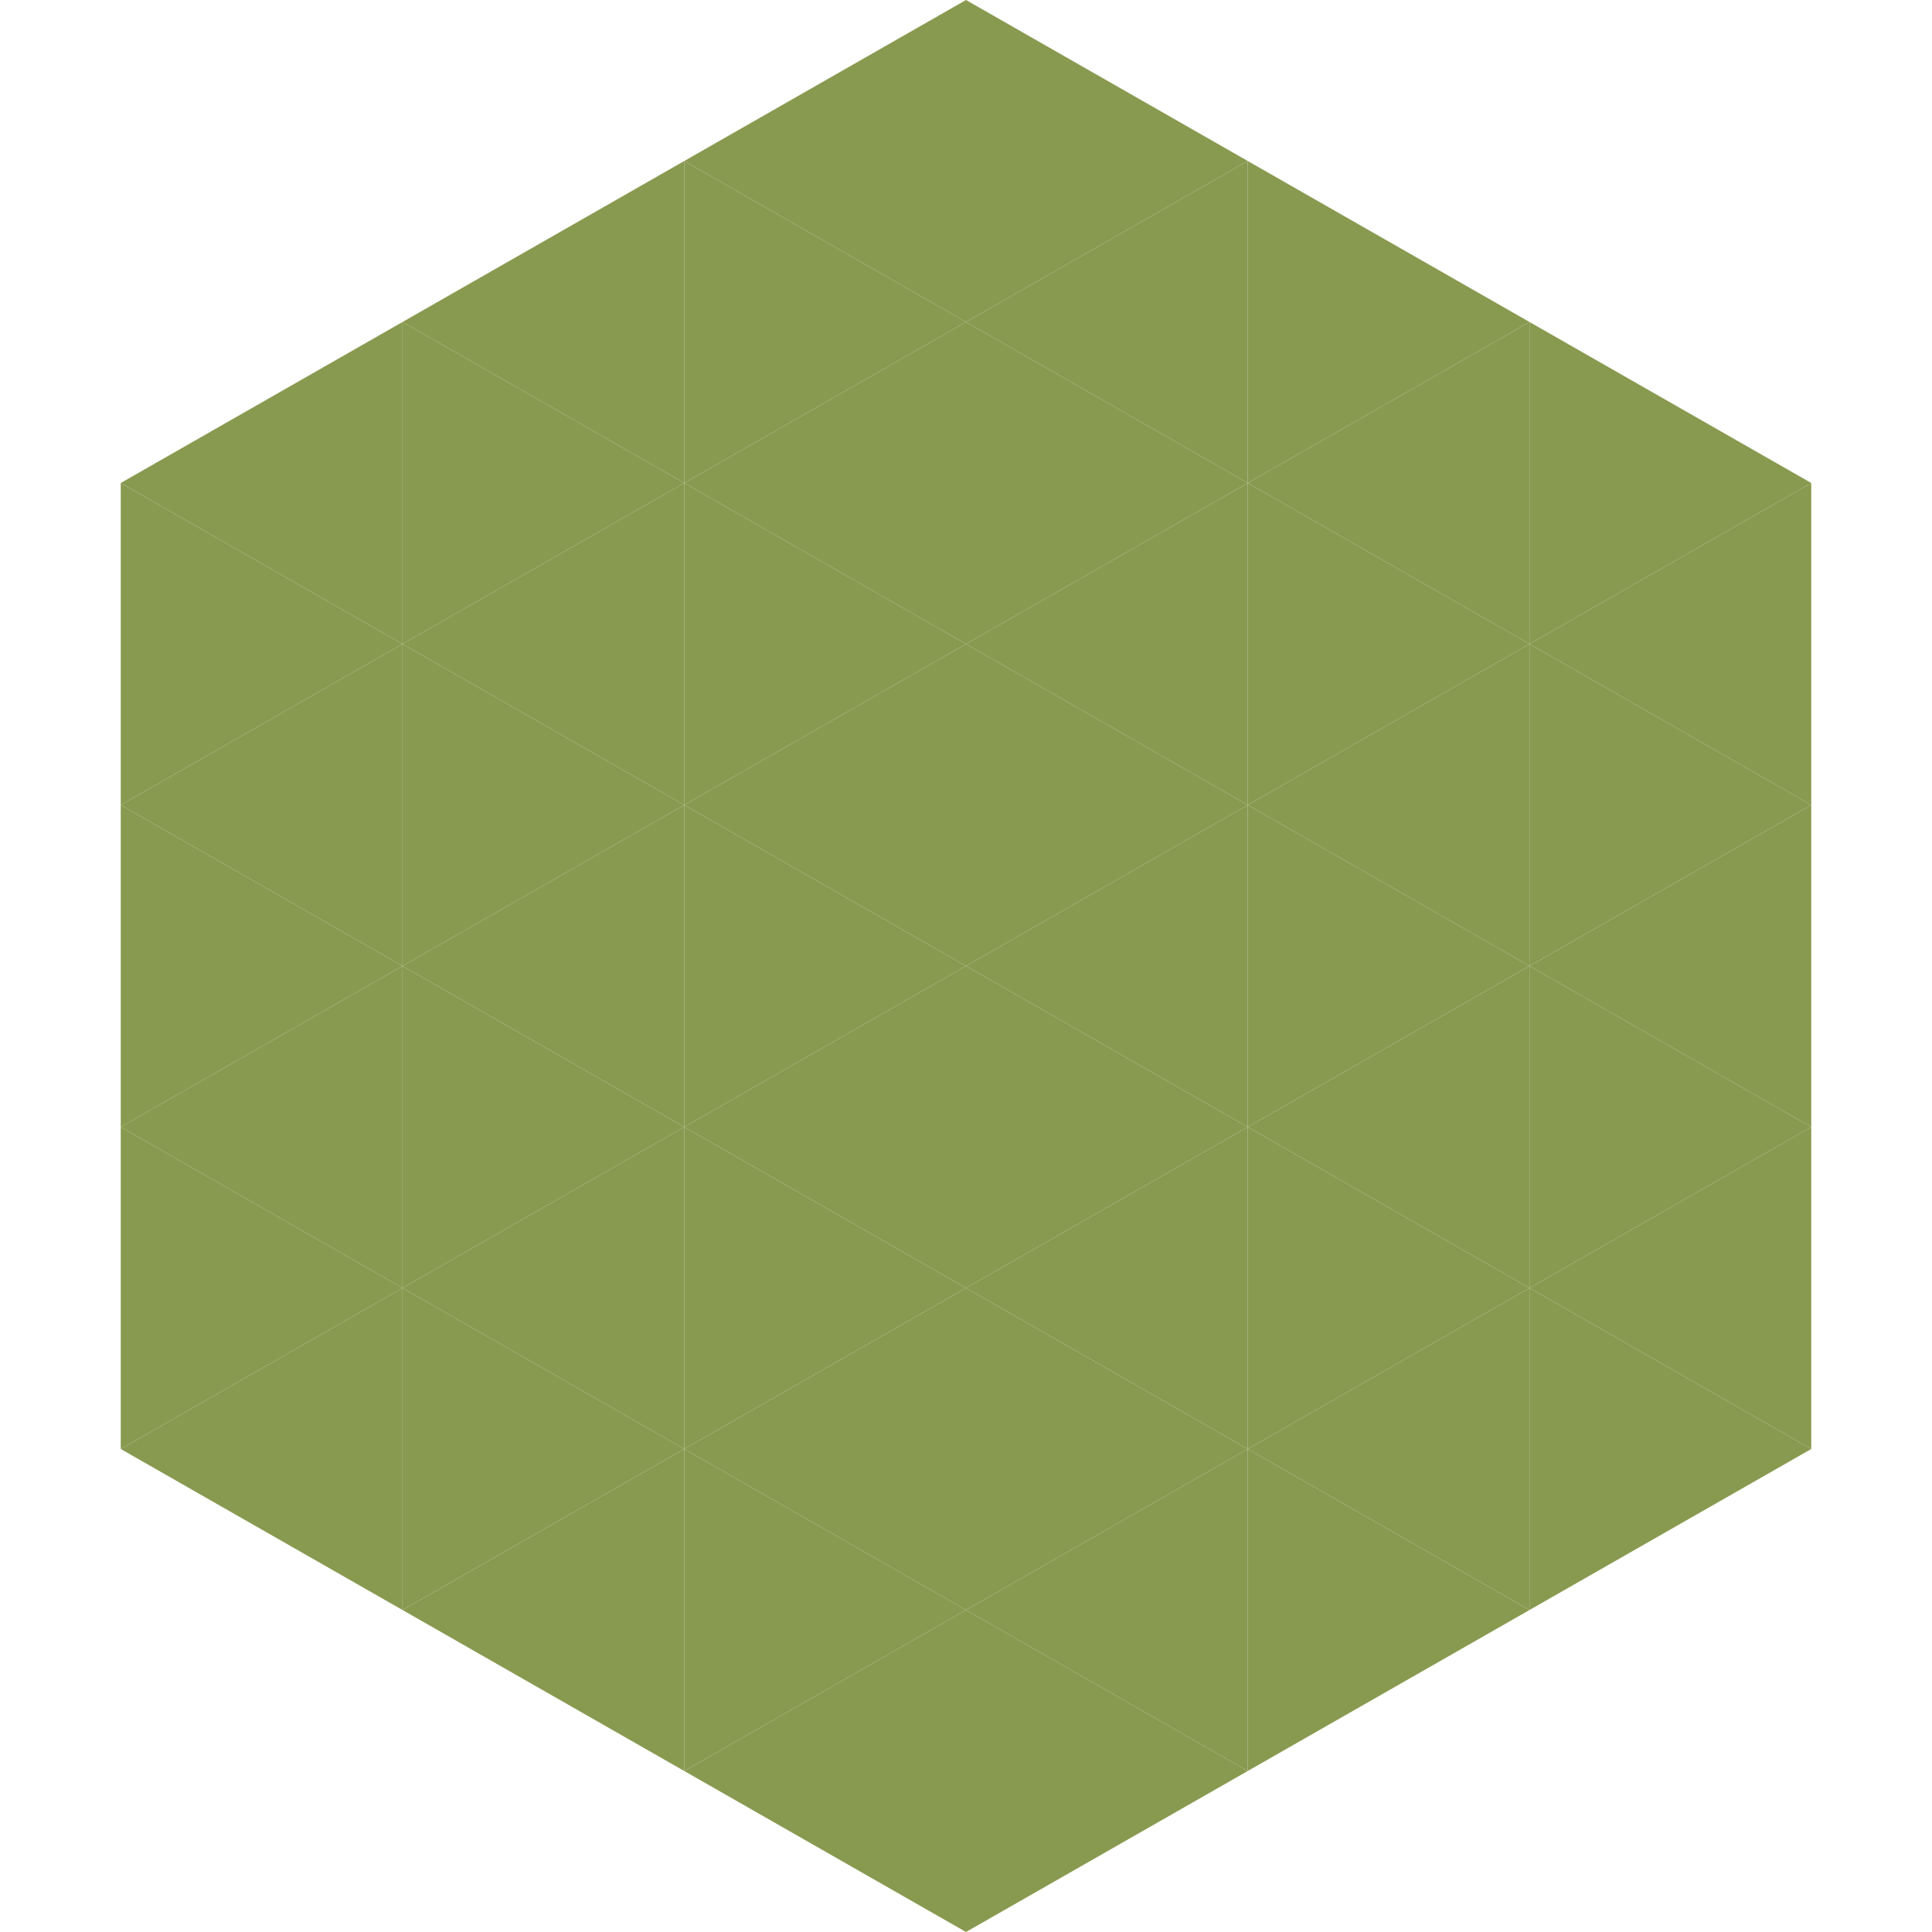 <?xml version="1.0"?>
<!-- Generated by SVGo -->
<svg width="240" height="240"
     xmlns="http://www.w3.org/2000/svg"
     xmlns:xlink="http://www.w3.org/1999/xlink">
<polygon points="50,40 15,60 50,80" style="fill:rgb(136,154,80)" />
<polygon points="190,40 225,60 190,80" style="fill:rgb(136,154,80)" />
<polygon points="15,60 50,80 15,100" style="fill:rgb(136,154,80)" />
<polygon points="225,60 190,80 225,100" style="fill:rgb(136,154,80)" />
<polygon points="50,80 15,100 50,120" style="fill:rgb(136,154,80)" />
<polygon points="190,80 225,100 190,120" style="fill:rgb(136,154,80)" />
<polygon points="15,100 50,120 15,140" style="fill:rgb(136,154,80)" />
<polygon points="225,100 190,120 225,140" style="fill:rgb(136,154,80)" />
<polygon points="50,120 15,140 50,160" style="fill:rgb(136,154,80)" />
<polygon points="190,120 225,140 190,160" style="fill:rgb(136,154,80)" />
<polygon points="15,140 50,160 15,180" style="fill:rgb(136,154,80)" />
<polygon points="225,140 190,160 225,180" style="fill:rgb(136,154,80)" />
<polygon points="50,160 15,180 50,200" style="fill:rgb(136,154,80)" />
<polygon points="190,160 225,180 190,200" style="fill:rgb(136,154,80)" />
<polygon points="15,180 50,200 15,220" style="fill:rgb(255,255,255); fill-opacity:0" />
<polygon points="225,180 190,200 225,220" style="fill:rgb(255,255,255); fill-opacity:0" />
<polygon points="50,0 85,20 50,40" style="fill:rgb(255,255,255); fill-opacity:0" />
<polygon points="190,0 155,20 190,40" style="fill:rgb(255,255,255); fill-opacity:0" />
<polygon points="85,20 50,40 85,60" style="fill:rgb(136,154,80)" />
<polygon points="155,20 190,40 155,60" style="fill:rgb(136,154,80)" />
<polygon points="50,40 85,60 50,80" style="fill:rgb(136,154,80)" />
<polygon points="190,40 155,60 190,80" style="fill:rgb(136,154,80)" />
<polygon points="85,60 50,80 85,100" style="fill:rgb(136,154,80)" />
<polygon points="155,60 190,80 155,100" style="fill:rgb(136,154,80)" />
<polygon points="50,80 85,100 50,120" style="fill:rgb(136,154,80)" />
<polygon points="190,80 155,100 190,120" style="fill:rgb(136,154,80)" />
<polygon points="85,100 50,120 85,140" style="fill:rgb(136,154,80)" />
<polygon points="155,100 190,120 155,140" style="fill:rgb(136,154,80)" />
<polygon points="50,120 85,140 50,160" style="fill:rgb(136,154,80)" />
<polygon points="190,120 155,140 190,160" style="fill:rgb(136,154,80)" />
<polygon points="85,140 50,160 85,180" style="fill:rgb(136,154,80)" />
<polygon points="155,140 190,160 155,180" style="fill:rgb(136,154,80)" />
<polygon points="50,160 85,180 50,200" style="fill:rgb(136,154,80)" />
<polygon points="190,160 155,180 190,200" style="fill:rgb(136,154,80)" />
<polygon points="85,180 50,200 85,220" style="fill:rgb(136,154,80)" />
<polygon points="155,180 190,200 155,220" style="fill:rgb(136,154,80)" />
<polygon points="120,0 85,20 120,40" style="fill:rgb(136,154,80)" />
<polygon points="120,0 155,20 120,40" style="fill:rgb(136,154,80)" />
<polygon points="85,20 120,40 85,60" style="fill:rgb(136,154,80)" />
<polygon points="155,20 120,40 155,60" style="fill:rgb(136,154,80)" />
<polygon points="120,40 85,60 120,80" style="fill:rgb(136,154,80)" />
<polygon points="120,40 155,60 120,80" style="fill:rgb(136,154,80)" />
<polygon points="85,60 120,80 85,100" style="fill:rgb(136,154,80)" />
<polygon points="155,60 120,80 155,100" style="fill:rgb(136,154,80)" />
<polygon points="120,80 85,100 120,120" style="fill:rgb(136,154,80)" />
<polygon points="120,80 155,100 120,120" style="fill:rgb(136,154,80)" />
<polygon points="85,100 120,120 85,140" style="fill:rgb(136,154,80)" />
<polygon points="155,100 120,120 155,140" style="fill:rgb(136,154,80)" />
<polygon points="120,120 85,140 120,160" style="fill:rgb(136,154,80)" />
<polygon points="120,120 155,140 120,160" style="fill:rgb(136,154,80)" />
<polygon points="85,140 120,160 85,180" style="fill:rgb(136,154,80)" />
<polygon points="155,140 120,160 155,180" style="fill:rgb(136,154,80)" />
<polygon points="120,160 85,180 120,200" style="fill:rgb(136,154,80)" />
<polygon points="120,160 155,180 120,200" style="fill:rgb(136,154,80)" />
<polygon points="85,180 120,200 85,220" style="fill:rgb(136,154,80)" />
<polygon points="155,180 120,200 155,220" style="fill:rgb(136,154,80)" />
<polygon points="120,200 85,220 120,240" style="fill:rgb(136,154,80)" />
<polygon points="120,200 155,220 120,240" style="fill:rgb(136,154,80)" />
<polygon points="85,220 120,240 85,260" style="fill:rgb(255,255,255); fill-opacity:0" />
<polygon points="155,220 120,240 155,260" style="fill:rgb(255,255,255); fill-opacity:0" />
</svg>
